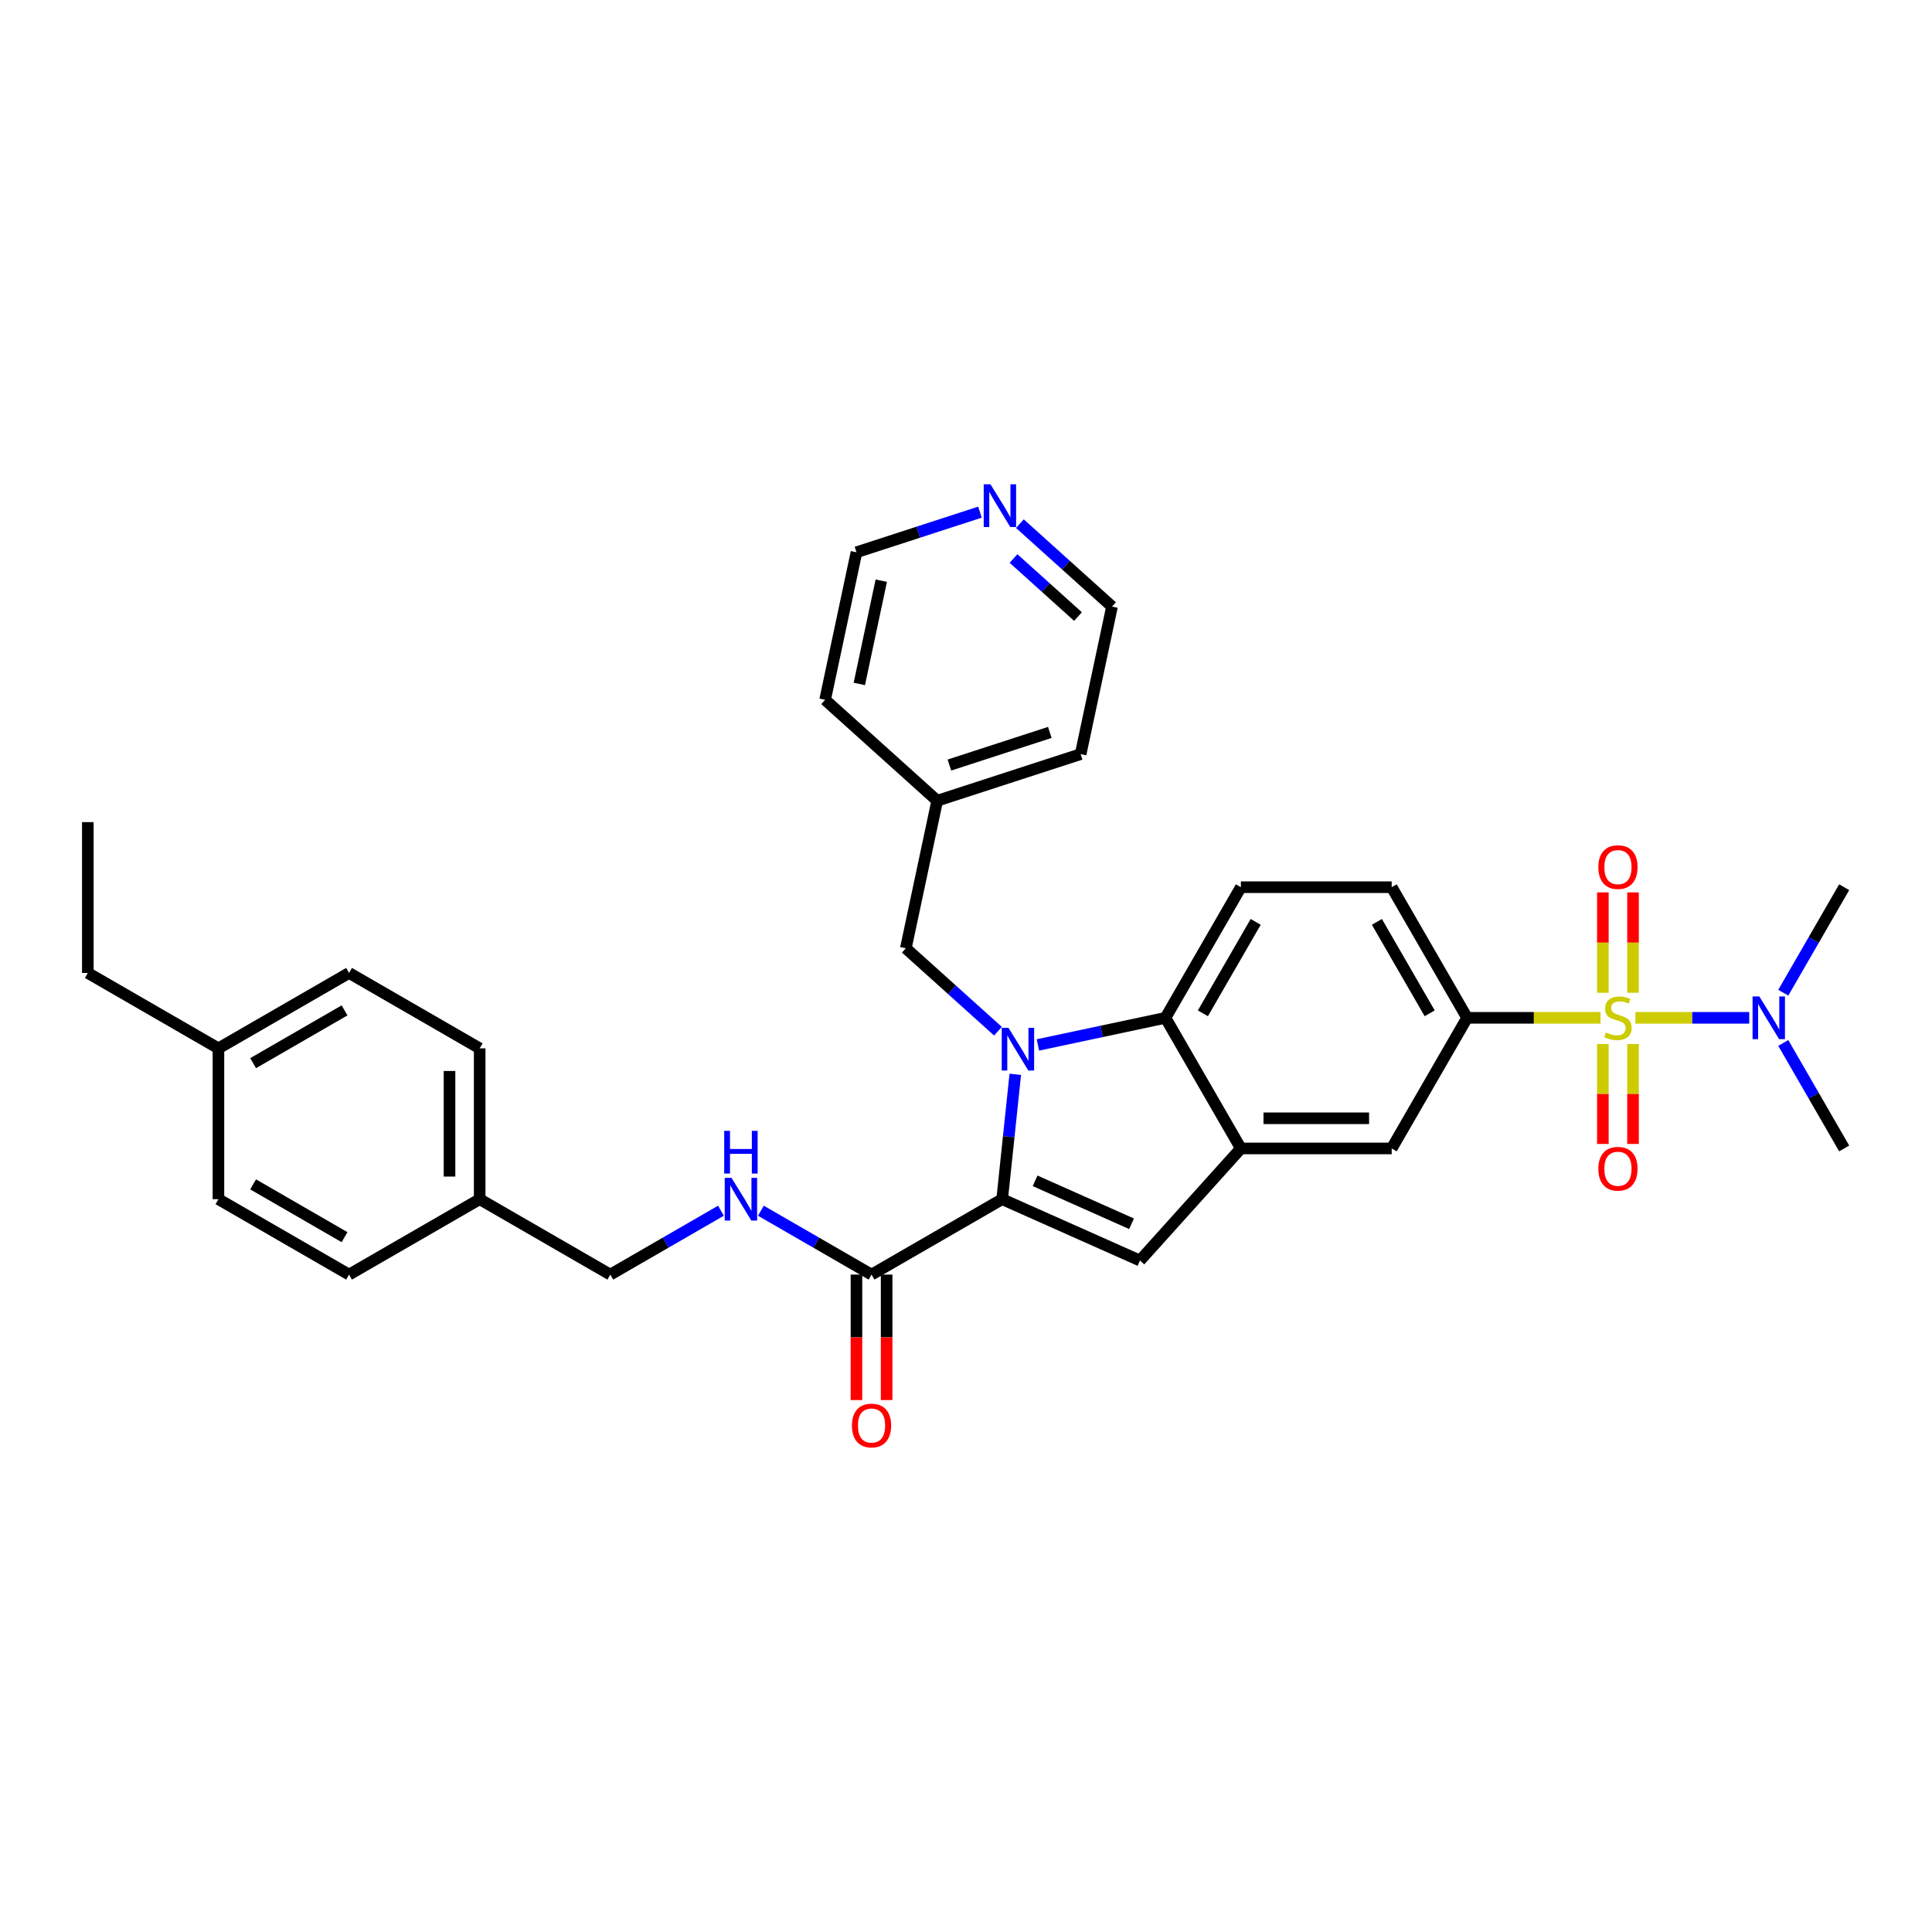 <?xml version='1.0' encoding='iso-8859-1'?>
<svg version='1.1' baseProfile='full'
              xmlns='http://www.w3.org/2000/svg'
                      xmlns:rdkit='http://www.rdkit.org/xml'
                      xmlns:xlink='http://www.w3.org/1999/xlink'
                  xml:space='preserve'
width='1000px' height='1000px' viewBox='0 0 1000 1000'>
<!-- END OF HEADER -->
<rect style='opacity:1.0;fill:#FFFFFF;stroke:none' width='1000' height='1000' x='0' y='0'> </rect>
<path class='bond-5' d='M 828.403,526.825 L 793.889,526.825' style='fill:none;fill-rule:evenodd;stroke:#CCCC00;stroke-width:6px;stroke-linecap:butt;stroke-linejoin:miter;stroke-opacity:1' />
<path class='bond-5' d='M 793.889,526.825 L 759.375,526.825' style='fill:none;fill-rule:evenodd;stroke:#000000;stroke-width:6px;stroke-linecap:butt;stroke-linejoin:miter;stroke-opacity:1' />
<path class='bond-8' d='M 846.484,526.825 L 875.942,526.825' style='fill:none;fill-rule:evenodd;stroke:#CCCC00;stroke-width:6px;stroke-linecap:butt;stroke-linejoin:miter;stroke-opacity:1' />
<path class='bond-8' d='M 875.942,526.825 L 905.401,526.825' style='fill:none;fill-rule:evenodd;stroke:#0000FF;stroke-width:6px;stroke-linecap:butt;stroke-linejoin:miter;stroke-opacity:1' />
<path class='bond-10' d='M 829.637,540.394 L 829.637,566.247' style='fill:none;fill-rule:evenodd;stroke:#CCCC00;stroke-width:6px;stroke-linecap:butt;stroke-linejoin:miter;stroke-opacity:1' />
<path class='bond-10' d='M 829.637,566.247 L 829.637,592.101' style='fill:none;fill-rule:evenodd;stroke:#FF0000;stroke-width:6px;stroke-linecap:butt;stroke-linejoin:miter;stroke-opacity:1' />
<path class='bond-10' d='M 845.25,540.394 L 845.25,566.247' style='fill:none;fill-rule:evenodd;stroke:#CCCC00;stroke-width:6px;stroke-linecap:butt;stroke-linejoin:miter;stroke-opacity:1' />
<path class='bond-10' d='M 845.25,566.247 L 845.25,592.101' style='fill:none;fill-rule:evenodd;stroke:#FF0000;stroke-width:6px;stroke-linecap:butt;stroke-linejoin:miter;stroke-opacity:1' />
<path class='bond-11' d='M 845.25,513.85 L 845.25,487.879' style='fill:none;fill-rule:evenodd;stroke:#CCCC00;stroke-width:6px;stroke-linecap:butt;stroke-linejoin:miter;stroke-opacity:1' />
<path class='bond-11' d='M 845.25,487.879 L 845.25,461.907' style='fill:none;fill-rule:evenodd;stroke:#FF0000;stroke-width:6px;stroke-linecap:butt;stroke-linejoin:miter;stroke-opacity:1' />
<path class='bond-11' d='M 829.637,513.85 L 829.637,487.879' style='fill:none;fill-rule:evenodd;stroke:#CCCC00;stroke-width:6px;stroke-linecap:butt;stroke-linejoin:miter;stroke-opacity:1' />
<path class='bond-11' d='M 829.637,487.879 L 829.637,461.907' style='fill:none;fill-rule:evenodd;stroke:#FF0000;stroke-width:6px;stroke-linecap:butt;stroke-linejoin:miter;stroke-opacity:1' />
<path class='bond-0' d='M 537.213,540.86 L 570.226,533.842' style='fill:none;fill-rule:evenodd;stroke:#0000FF;stroke-width:6px;stroke-linecap:butt;stroke-linejoin:miter;stroke-opacity:1' />
<path class='bond-0' d='M 570.226,533.842 L 603.239,526.825' style='fill:none;fill-rule:evenodd;stroke:#000000;stroke-width:6px;stroke-linecap:butt;stroke-linejoin:miter;stroke-opacity:1' />
<path class='bond-9' d='M 516.541,533.75 L 492.701,512.284' style='fill:none;fill-rule:evenodd;stroke:#0000FF;stroke-width:6px;stroke-linecap:butt;stroke-linejoin:miter;stroke-opacity:1' />
<path class='bond-9' d='M 492.701,512.284 L 468.861,490.819' style='fill:none;fill-rule:evenodd;stroke:#000000;stroke-width:6px;stroke-linecap:butt;stroke-linejoin:miter;stroke-opacity:1' />
<path class='bond-34' d='M 525.51,556.063 L 522.114,588.38' style='fill:none;fill-rule:evenodd;stroke:#0000FF;stroke-width:6px;stroke-linecap:butt;stroke-linejoin:miter;stroke-opacity:1' />
<path class='bond-34' d='M 522.114,588.38 L 518.717,620.697' style='fill:none;fill-rule:evenodd;stroke:#000000;stroke-width:6px;stroke-linecap:butt;stroke-linejoin:miter;stroke-opacity:1' />
<path class='bond-1' d='M 518.717,620.697 L 590.036,652.45' style='fill:none;fill-rule:evenodd;stroke:#000000;stroke-width:6px;stroke-linecap:butt;stroke-linejoin:miter;stroke-opacity:1' />
<path class='bond-1' d='M 535.765,611.196 L 585.688,633.423' style='fill:none;fill-rule:evenodd;stroke:#000000;stroke-width:6px;stroke-linecap:butt;stroke-linejoin:miter;stroke-opacity:1' />
<path class='bond-6' d='M 518.717,620.697 L 451.108,659.731' style='fill:none;fill-rule:evenodd;stroke:#000000;stroke-width:6px;stroke-linecap:butt;stroke-linejoin:miter;stroke-opacity:1' />
<path class='bond-2' d='M 590.036,652.45 L 642.273,594.434' style='fill:none;fill-rule:evenodd;stroke:#000000;stroke-width:6px;stroke-linecap:butt;stroke-linejoin:miter;stroke-opacity:1' />
<path class='bond-3' d='M 603.239,526.825 L 642.273,459.216' style='fill:none;fill-rule:evenodd;stroke:#000000;stroke-width:6px;stroke-linecap:butt;stroke-linejoin:miter;stroke-opacity:1' />
<path class='bond-3' d='M 622.616,524.491 L 649.94,477.165' style='fill:none;fill-rule:evenodd;stroke:#000000;stroke-width:6px;stroke-linecap:butt;stroke-linejoin:miter;stroke-opacity:1' />
<path class='bond-33' d='M 603.239,526.825 L 642.273,594.434' style='fill:none;fill-rule:evenodd;stroke:#000000;stroke-width:6px;stroke-linecap:butt;stroke-linejoin:miter;stroke-opacity:1' />
<path class='bond-4' d='M 642.273,594.434 L 720.341,594.434' style='fill:none;fill-rule:evenodd;stroke:#000000;stroke-width:6px;stroke-linecap:butt;stroke-linejoin:miter;stroke-opacity:1' />
<path class='bond-4' d='M 653.984,578.821 L 708.631,578.821' style='fill:none;fill-rule:evenodd;stroke:#000000;stroke-width:6px;stroke-linecap:butt;stroke-linejoin:miter;stroke-opacity:1' />
<path class='bond-7' d='M 759.375,526.825 L 720.341,594.434' style='fill:none;fill-rule:evenodd;stroke:#000000;stroke-width:6px;stroke-linecap:butt;stroke-linejoin:miter;stroke-opacity:1' />
<path class='bond-14' d='M 759.375,526.825 L 720.341,459.216' style='fill:none;fill-rule:evenodd;stroke:#000000;stroke-width:6px;stroke-linecap:butt;stroke-linejoin:miter;stroke-opacity:1' />
<path class='bond-14' d='M 739.998,524.491 L 712.675,477.165' style='fill:none;fill-rule:evenodd;stroke:#000000;stroke-width:6px;stroke-linecap:butt;stroke-linejoin:miter;stroke-opacity:1' />
<path class='bond-13' d='M 451.108,659.731 L 422.472,643.198' style='fill:none;fill-rule:evenodd;stroke:#000000;stroke-width:6px;stroke-linecap:butt;stroke-linejoin:miter;stroke-opacity:1' />
<path class='bond-13' d='M 422.472,643.198 L 393.835,626.665' style='fill:none;fill-rule:evenodd;stroke:#0000FF;stroke-width:6px;stroke-linecap:butt;stroke-linejoin:miter;stroke-opacity:1' />
<path class='bond-15' d='M 443.301,659.731 L 443.301,692.199' style='fill:none;fill-rule:evenodd;stroke:#000000;stroke-width:6px;stroke-linecap:butt;stroke-linejoin:miter;stroke-opacity:1' />
<path class='bond-15' d='M 443.301,692.199 L 443.301,724.668' style='fill:none;fill-rule:evenodd;stroke:#FF0000;stroke-width:6px;stroke-linecap:butt;stroke-linejoin:miter;stroke-opacity:1' />
<path class='bond-15' d='M 458.915,659.731 L 458.915,692.199' style='fill:none;fill-rule:evenodd;stroke:#000000;stroke-width:6px;stroke-linecap:butt;stroke-linejoin:miter;stroke-opacity:1' />
<path class='bond-15' d='M 458.915,692.199 L 458.915,724.668' style='fill:none;fill-rule:evenodd;stroke:#FF0000;stroke-width:6px;stroke-linecap:butt;stroke-linejoin:miter;stroke-opacity:1' />
<path class='bond-25' d='M 923.021,513.819 L 938.783,486.518' style='fill:none;fill-rule:evenodd;stroke:#0000FF;stroke-width:6px;stroke-linecap:butt;stroke-linejoin:miter;stroke-opacity:1' />
<path class='bond-25' d='M 938.783,486.518 L 954.545,459.216' style='fill:none;fill-rule:evenodd;stroke:#000000;stroke-width:6px;stroke-linecap:butt;stroke-linejoin:miter;stroke-opacity:1' />
<path class='bond-26' d='M 923.021,539.831 L 938.783,567.133' style='fill:none;fill-rule:evenodd;stroke:#0000FF;stroke-width:6px;stroke-linecap:butt;stroke-linejoin:miter;stroke-opacity:1' />
<path class='bond-26' d='M 938.783,567.133 L 954.545,594.434' style='fill:none;fill-rule:evenodd;stroke:#000000;stroke-width:6px;stroke-linecap:butt;stroke-linejoin:miter;stroke-opacity:1' />
<path class='bond-19' d='M 468.861,490.819 L 485.093,414.457' style='fill:none;fill-rule:evenodd;stroke:#000000;stroke-width:6px;stroke-linecap:butt;stroke-linejoin:miter;stroke-opacity:1' />
<path class='bond-12' d='M 642.273,459.216 L 720.341,459.216' style='fill:none;fill-rule:evenodd;stroke:#000000;stroke-width:6px;stroke-linecap:butt;stroke-linejoin:miter;stroke-opacity:1' />
<path class='bond-17' d='M 373.163,626.665 L 344.527,643.198' style='fill:none;fill-rule:evenodd;stroke:#0000FF;stroke-width:6px;stroke-linecap:butt;stroke-linejoin:miter;stroke-opacity:1' />
<path class='bond-17' d='M 344.527,643.198 L 315.89,659.731' style='fill:none;fill-rule:evenodd;stroke:#000000;stroke-width:6px;stroke-linecap:butt;stroke-linejoin:miter;stroke-opacity:1' />
<path class='bond-16' d='M 527.891,271.039 L 551.731,292.505' style='fill:none;fill-rule:evenodd;stroke:#0000FF;stroke-width:6px;stroke-linecap:butt;stroke-linejoin:miter;stroke-opacity:1' />
<path class='bond-16' d='M 551.731,292.505 L 575.571,313.97' style='fill:none;fill-rule:evenodd;stroke:#000000;stroke-width:6px;stroke-linecap:butt;stroke-linejoin:miter;stroke-opacity:1' />
<path class='bond-16' d='M 524.596,289.082 L 541.284,304.108' style='fill:none;fill-rule:evenodd;stroke:#0000FF;stroke-width:6px;stroke-linecap:butt;stroke-linejoin:miter;stroke-opacity:1' />
<path class='bond-16' d='M 541.284,304.108 L 557.971,319.134' style='fill:none;fill-rule:evenodd;stroke:#000000;stroke-width:6px;stroke-linecap:butt;stroke-linejoin:miter;stroke-opacity:1' />
<path class='bond-35' d='M 507.219,265.091 L 475.263,275.474' style='fill:none;fill-rule:evenodd;stroke:#0000FF;stroke-width:6px;stroke-linecap:butt;stroke-linejoin:miter;stroke-opacity:1' />
<path class='bond-35' d='M 475.263,275.474 L 443.308,285.857' style='fill:none;fill-rule:evenodd;stroke:#000000;stroke-width:6px;stroke-linecap:butt;stroke-linejoin:miter;stroke-opacity:1' />
<path class='bond-18' d='M 315.89,659.731 L 248.281,620.697' style='fill:none;fill-rule:evenodd;stroke:#000000;stroke-width:6px;stroke-linecap:butt;stroke-linejoin:miter;stroke-opacity:1' />
<path class='bond-21' d='M 248.281,620.697 L 180.672,659.731' style='fill:none;fill-rule:evenodd;stroke:#000000;stroke-width:6px;stroke-linecap:butt;stroke-linejoin:miter;stroke-opacity:1' />
<path class='bond-22' d='M 248.281,620.697 L 248.281,542.629' style='fill:none;fill-rule:evenodd;stroke:#000000;stroke-width:6px;stroke-linecap:butt;stroke-linejoin:miter;stroke-opacity:1' />
<path class='bond-22' d='M 232.668,608.987 L 232.668,554.339' style='fill:none;fill-rule:evenodd;stroke:#000000;stroke-width:6px;stroke-linecap:butt;stroke-linejoin:miter;stroke-opacity:1' />
<path class='bond-30' d='M 485.093,414.457 L 427.077,362.219' style='fill:none;fill-rule:evenodd;stroke:#000000;stroke-width:6px;stroke-linecap:butt;stroke-linejoin:miter;stroke-opacity:1' />
<path class='bond-31' d='M 485.093,414.457 L 559.34,390.332' style='fill:none;fill-rule:evenodd;stroke:#000000;stroke-width:6px;stroke-linecap:butt;stroke-linejoin:miter;stroke-opacity:1' />
<path class='bond-31' d='M 491.405,395.989 L 543.378,379.102' style='fill:none;fill-rule:evenodd;stroke:#000000;stroke-width:6px;stroke-linecap:butt;stroke-linejoin:miter;stroke-opacity:1' />
<path class='bond-20' d='M 113.063,542.629 L 180.672,503.595' style='fill:none;fill-rule:evenodd;stroke:#000000;stroke-width:6px;stroke-linecap:butt;stroke-linejoin:miter;stroke-opacity:1' />
<path class='bond-20' d='M 131.012,550.296 L 178.338,522.972' style='fill:none;fill-rule:evenodd;stroke:#000000;stroke-width:6px;stroke-linecap:butt;stroke-linejoin:miter;stroke-opacity:1' />
<path class='bond-29' d='M 113.063,542.629 L 45.455,503.595' style='fill:none;fill-rule:evenodd;stroke:#000000;stroke-width:6px;stroke-linecap:butt;stroke-linejoin:miter;stroke-opacity:1' />
<path class='bond-36' d='M 113.063,542.629 L 113.063,620.697' style='fill:none;fill-rule:evenodd;stroke:#000000;stroke-width:6px;stroke-linecap:butt;stroke-linejoin:miter;stroke-opacity:1' />
<path class='bond-23' d='M 180.672,659.731 L 113.063,620.697' style='fill:none;fill-rule:evenodd;stroke:#000000;stroke-width:6px;stroke-linecap:butt;stroke-linejoin:miter;stroke-opacity:1' />
<path class='bond-23' d='M 178.338,640.354 L 131.012,613.03' style='fill:none;fill-rule:evenodd;stroke:#000000;stroke-width:6px;stroke-linecap:butt;stroke-linejoin:miter;stroke-opacity:1' />
<path class='bond-24' d='M 248.281,542.629 L 180.672,503.595' style='fill:none;fill-rule:evenodd;stroke:#000000;stroke-width:6px;stroke-linecap:butt;stroke-linejoin:miter;stroke-opacity:1' />
<path class='bond-27' d='M 575.571,313.97 L 559.34,390.332' style='fill:none;fill-rule:evenodd;stroke:#000000;stroke-width:6px;stroke-linecap:butt;stroke-linejoin:miter;stroke-opacity:1' />
<path class='bond-28' d='M 443.308,285.857 L 427.077,362.219' style='fill:none;fill-rule:evenodd;stroke:#000000;stroke-width:6px;stroke-linecap:butt;stroke-linejoin:miter;stroke-opacity:1' />
<path class='bond-28' d='M 456.146,300.558 L 444.784,354.011' style='fill:none;fill-rule:evenodd;stroke:#000000;stroke-width:6px;stroke-linecap:butt;stroke-linejoin:miter;stroke-opacity:1' />
<path class='bond-32' d='M 45.455,503.595 L 45.455,425.527' style='fill:none;fill-rule:evenodd;stroke:#000000;stroke-width:6px;stroke-linecap:butt;stroke-linejoin:miter;stroke-opacity:1' />
<path  class='atom-0' d='M 831.198 534.413
Q 831.448 534.507, 832.478 534.944
Q 833.509 535.382, 834.633 535.663
Q 835.788 535.912, 836.913 535.912
Q 839.005 535.912, 840.223 534.913
Q 841.44 533.883, 841.44 532.103
Q 841.44 530.885, 840.816 530.135
Q 840.223 529.386, 839.286 528.98
Q 838.349 528.574, 836.788 528.106
Q 834.82 527.512, 833.634 526.95
Q 832.478 526.388, 831.635 525.201
Q 830.823 524.015, 830.823 522.016
Q 830.823 519.237, 832.697 517.52
Q 834.602 515.802, 838.349 515.802
Q 840.91 515.802, 843.814 517.02
L 843.096 519.424
Q 840.441 518.331, 838.443 518.331
Q 836.288 518.331, 835.101 519.237
Q 833.915 520.111, 833.946 521.642
Q 833.946 522.828, 834.539 523.546
Q 835.164 524.265, 836.038 524.671
Q 836.944 525.077, 838.443 525.545
Q 840.441 526.17, 841.628 526.794
Q 842.814 527.419, 843.658 528.699
Q 844.532 529.948, 844.532 532.103
Q 844.532 535.163, 842.471 536.818
Q 840.441 538.442, 837.037 538.442
Q 835.07 538.442, 833.571 538.005
Q 832.104 537.599, 830.355 536.88
L 831.198 534.413
' fill='#CCCC00'/>
<path  class='atom-1' d='M 521.99 532.002
L 529.235 543.712
Q 529.953 544.868, 531.109 546.96
Q 532.264 549.052, 532.326 549.177
L 532.326 532.002
L 535.262 532.002
L 535.262 554.111
L 532.233 554.111
L 524.457 541.308
Q 523.552 539.809, 522.583 538.091
Q 521.647 536.374, 521.366 535.843
L 521.366 554.111
L 518.493 554.111
L 518.493 532.002
L 521.99 532.002
' fill='#0000FF'/>
<path  class='atom-9' d='M 910.624 515.771
L 917.869 527.481
Q 918.587 528.636, 919.743 530.729
Q 920.898 532.821, 920.961 532.946
L 920.961 515.771
L 923.896 515.771
L 923.896 537.88
L 920.867 537.88
L 913.091 525.077
Q 912.186 523.578, 911.218 521.86
Q 910.281 520.143, 910 519.612
L 910 537.88
L 907.127 537.88
L 907.127 515.771
L 910.624 515.771
' fill='#0000FF'/>
<path  class='atom-11' d='M 827.295 604.956
Q 827.295 599.647, 829.918 596.681
Q 832.541 593.714, 837.443 593.714
Q 842.346 593.714, 844.969 596.681
Q 847.592 599.647, 847.592 604.956
Q 847.592 610.327, 844.938 613.387
Q 842.284 616.416, 837.443 616.416
Q 832.572 616.416, 829.918 613.387
Q 827.295 610.358, 827.295 604.956
M 837.443 613.918
Q 840.816 613.918, 842.627 611.67
Q 844.47 609.39, 844.47 604.956
Q 844.47 600.615, 842.627 598.429
Q 840.816 596.212, 837.443 596.212
Q 834.071 596.212, 832.228 598.398
Q 830.417 600.584, 830.417 604.956
Q 830.417 609.421, 832.228 611.67
Q 834.071 613.918, 837.443 613.918
' fill='#FF0000'/>
<path  class='atom-12' d='M 827.295 448.82
Q 827.295 443.511, 829.918 440.544
Q 832.541 437.578, 837.443 437.578
Q 842.346 437.578, 844.969 440.544
Q 847.592 443.511, 847.592 448.82
Q 847.592 454.191, 844.938 457.251
Q 842.284 460.28, 837.443 460.28
Q 832.572 460.28, 829.918 457.251
Q 827.295 454.222, 827.295 448.82
M 837.443 457.782
Q 840.816 457.782, 842.627 455.534
Q 844.47 453.254, 844.47 448.82
Q 844.47 444.479, 842.627 442.293
Q 840.816 440.076, 837.443 440.076
Q 834.071 440.076, 832.228 442.262
Q 830.417 444.448, 830.417 448.82
Q 830.417 453.285, 832.228 455.534
Q 834.071 457.782, 837.443 457.782
' fill='#FF0000'/>
<path  class='atom-14' d='M 378.612 609.642
L 385.857 621.353
Q 386.575 622.508, 387.73 624.6
Q 388.886 626.693, 388.948 626.817
L 388.948 609.642
L 391.884 609.642
L 391.884 631.751
L 388.855 631.751
L 381.079 618.948
Q 380.173 617.449, 379.205 615.732
Q 378.269 614.014, 377.987 613.483
L 377.987 631.751
L 375.115 631.751
L 375.115 609.642
L 378.612 609.642
' fill='#0000FF'/>
<path  class='atom-14' d='M 374.849 585.323
L 377.847 585.323
L 377.847 594.722
L 389.151 594.722
L 389.151 585.323
L 392.149 585.323
L 392.149 607.432
L 389.151 607.432
L 389.151 597.22
L 377.847 597.22
L 377.847 607.432
L 374.849 607.432
L 374.849 585.323
' fill='#0000FF'/>
<path  class='atom-16' d='M 440.959 737.861
Q 440.959 732.553, 443.582 729.586
Q 446.205 726.62, 451.108 726.62
Q 456.011 726.62, 458.634 729.586
Q 461.257 732.553, 461.257 737.861
Q 461.257 743.233, 458.603 746.293
Q 455.948 749.322, 451.108 749.322
Q 446.237 749.322, 443.582 746.293
Q 440.959 743.264, 440.959 737.861
M 451.108 746.824
Q 454.481 746.824, 456.292 744.575
Q 458.134 742.296, 458.134 737.861
Q 458.134 733.521, 456.292 731.335
Q 454.481 729.118, 451.108 729.118
Q 447.735 729.118, 445.893 731.304
Q 444.082 733.49, 444.082 737.861
Q 444.082 742.327, 445.893 744.575
Q 447.735 746.824, 451.108 746.824
' fill='#FF0000'/>
<path  class='atom-17' d='M 512.668 250.678
L 519.913 262.388
Q 520.631 263.544, 521.786 265.636
Q 522.942 267.728, 523.004 267.853
L 523.004 250.678
L 525.94 250.678
L 525.94 272.787
L 522.911 272.787
L 515.135 259.984
Q 514.229 258.485, 513.261 256.767
Q 512.325 255.05, 512.044 254.519
L 512.044 272.787
L 509.171 272.787
L 509.171 250.678
L 512.668 250.678
' fill='#0000FF'/>
</svg>
